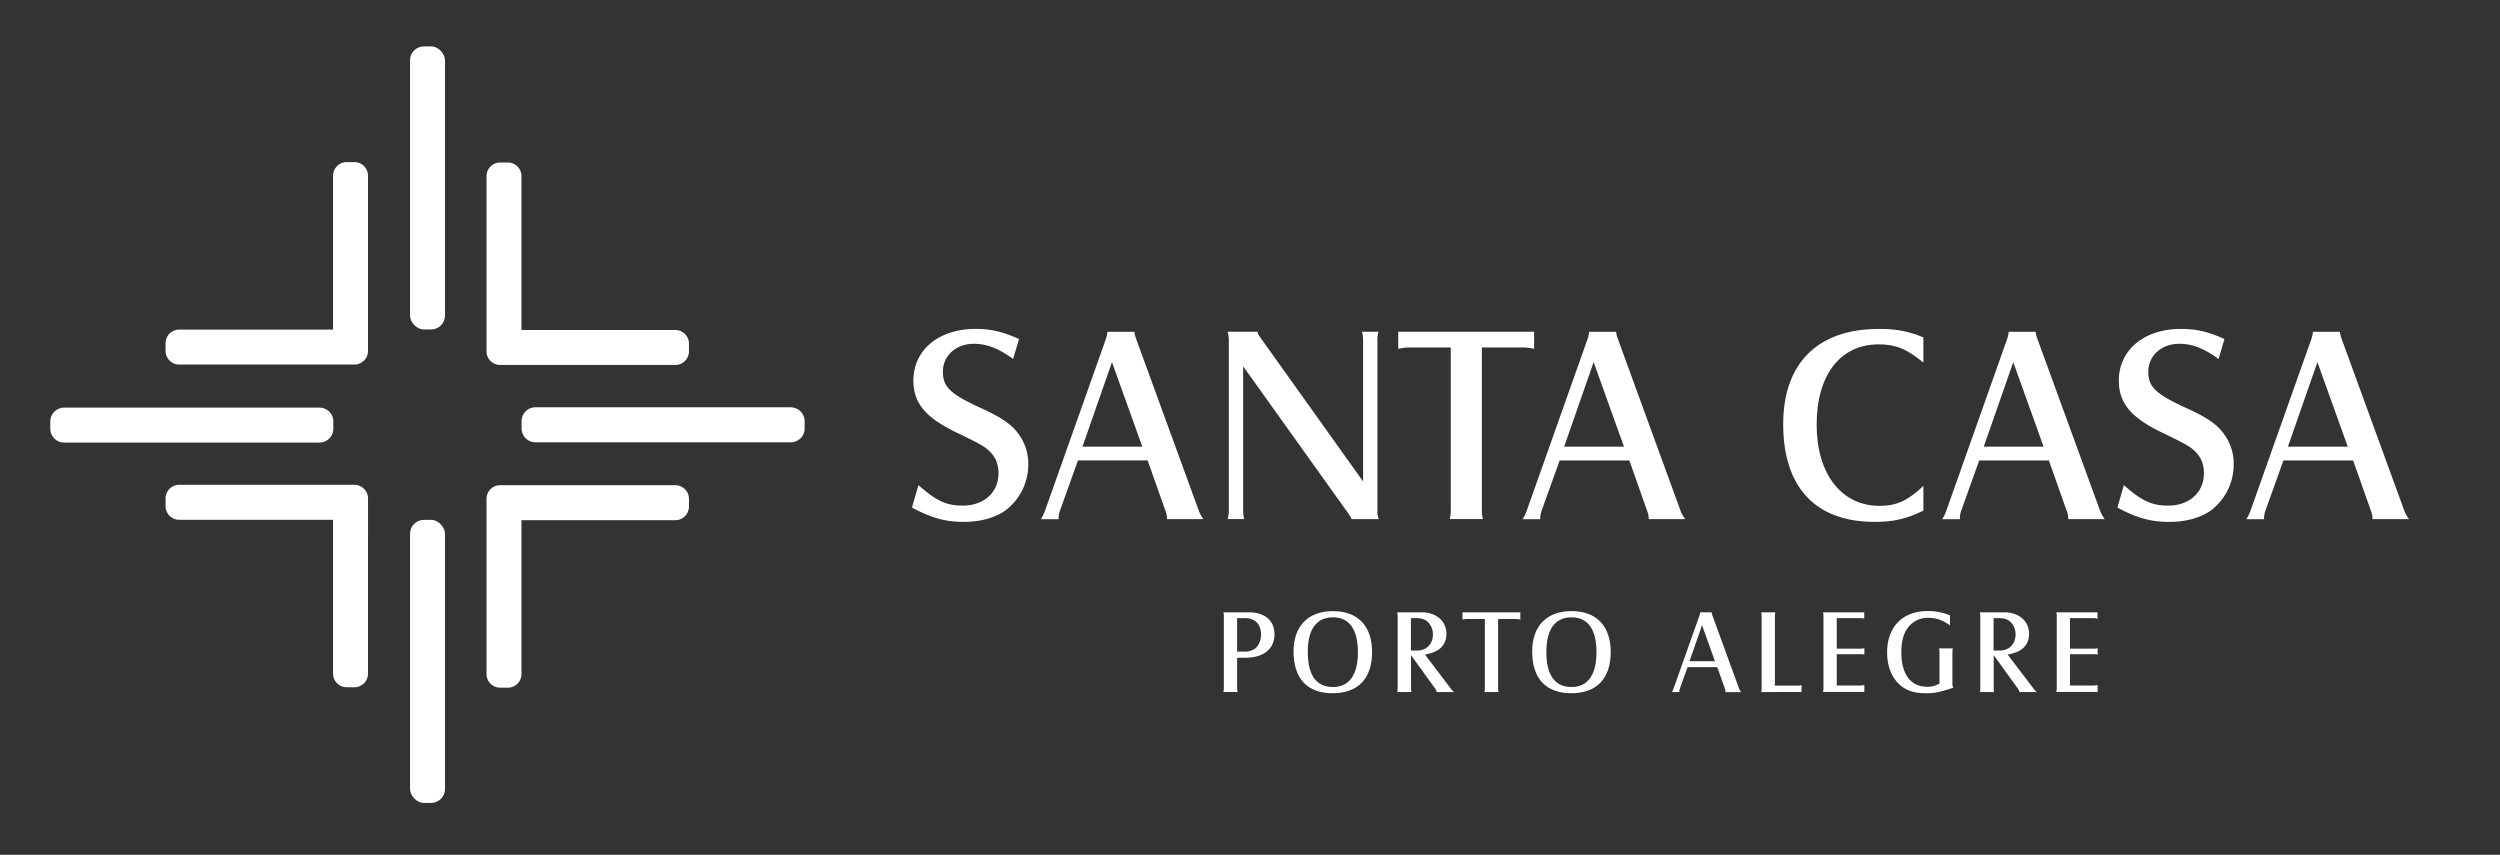 <svg id="Camada_1" data-name="Camada 1" xmlns="http://www.w3.org/2000/svg" viewBox="0 0 1779.76 608.55"><rect x="0" y="0" width="1779.76" height="608.55" fill="#333333" stroke="none"/><defs><style>.cls-1{fill:#fff;}</style></defs><title>santacasa-horizontal-branco</title><rect class="cls-1" x="291.91" y="33.04" width="24.89" height="201.5" rx="9.88"/><path class="cls-1" d="M562.94,289.94H381.2a9.9,9.9,0,0,0-9.88,9.89V305a9.89,9.89,0,0,0,9.88,9.88H562.94a9.89,9.89,0,0,0,9.88-9.88v-5.12a9.9,9.9,0,0,0-9.88-9.89"/><path class="cls-1" d="M227.42,290.19H45.69a9.89,9.89,0,0,0-9.88,9.88v5.12a9.89,9.89,0,0,0,9.88,9.88H227.42a9.9,9.9,0,0,0,9.89-9.88v-5.12a9.9,9.9,0,0,0-9.89-9.88"/><path class="cls-1" d="M361.52,115.7h-5.46a9.71,9.71,0,0,0-9.71,9.71v124.7a9.72,9.72,0,0,0,9.71,9.71h124.7a9.72,9.72,0,0,0,9.71-9.71v-5.47a9.72,9.72,0,0,0-9.71-9.71H371.23V125.41a9.71,9.71,0,0,0-9.71-9.71"/><path class="cls-1" d="M237.11,234.64H127.58a9.71,9.71,0,0,0-9.71,9.71v5.46a9.72,9.72,0,0,0,9.71,9.72h124.7a9.72,9.72,0,0,0,9.71-9.72V125.11a9.72,9.72,0,0,0-9.71-9.71h-5.46a9.72,9.72,0,0,0-9.71,9.71Z"/><rect class="cls-1" x="291.91" y="370.09" width="24.89" height="201.5" rx="9.88"/><path class="cls-1" d="M262,354.85a9.72,9.72,0,0,0-9.71-9.71H127.58a9.73,9.73,0,0,0-9.71,9.71v5.46a9.73,9.73,0,0,0,9.71,9.72H237.11V479.55a9.71,9.71,0,0,0,9.71,9.71h5.46a9.71,9.71,0,0,0,9.71-9.71Z"/><path class="cls-1" d="M480.76,345.43H356.06a9.73,9.73,0,0,0-9.71,9.72v124.7a9.73,9.73,0,0,0,9.71,9.71h5.46a9.73,9.73,0,0,0,9.72-9.71V370.32H480.76a9.72,9.72,0,0,0,9.71-9.71v-5.46a9.72,9.72,0,0,0-9.71-9.72"/><path class="cls-1" d="M1100.84,463.9c0,16.76,6,25.19,18,25.19,11.49,0,17.7-8.68,17.7-24.68,0-16.43-6.12-24.93-17.79-24.93s-17.86,8.5-17.86,24.42m45.78.34c0,18.81-10,29.28-28.08,29.28s-27.83-10.47-27.83-29.79c0-18,10.38-28.68,28-28.68,17.79,0,27.92,10.64,27.92,29.19"/><path class="cls-1" d="M885.82,463.9a12.76,12.76,0,0,0,6.63-1.53c3.32-1.87,5.28-6,5.28-10.64,0-7.23-4.25-11.66-11.15-11.66h-5.87V463.9Zm-5.11,26a8.69,8.69,0,0,0,.43,2.73H870.92a11.66,11.66,0,0,0,.34-2.73V438.62a10.59,10.59,0,0,0-.34-2.72h18c11.49,0,18.39,5.87,18.39,15.66,0,10.39-7.75,16.68-20.6,16.68h-6Z"/><path class="cls-1" d="M931,463.9c0,16.76,6,25.19,18,25.19,11.49,0,17.7-8.68,17.7-24.68,0-16.43-6.13-24.93-17.79-24.93S931,448,931,463.9m45.79.34c0,18.81-10,29.28-28.09,29.28s-27.82-10.47-27.82-29.79c0-18,10.38-28.68,28-28.68,17.79,0,27.92,10.64,27.92,29.19"/><path class="cls-1" d="M1008.87,463.13c6.63,0,11.23-4.68,11.23-11.4a12.37,12.37,0,0,0-3.83-9.19c-2-1.7-4.34-2.47-7.83-2.47h-4v23.06Zm-4.34,26.81a10.25,10.25,0,0,0,.34,2.73H994.65a9.47,9.47,0,0,0,.34-2.73V438.62a11.53,11.53,0,0,0-.34-2.72h17.28c10.56,0,17.79,6.21,17.79,15.41,0,6.12-3.24,10.72-9,12.93a29,29,0,0,1-6.3,1.7L1033,490.45a6.88,6.88,0,0,0,2.3,2.22h-12.43a9.59,9.59,0,0,0-1.19-2.48l-17.19-23.82Z"/><path class="cls-1" d="M1082.34,435.9v5.19a15.26,15.26,0,0,0-3.49-.42h-12.34v49.27a9.47,9.47,0,0,0,.34,2.73h-10.12a9.83,9.83,0,0,0,.34-2.73V440.67h-12.35a14.42,14.42,0,0,0-3.57.42V435.9Z"/><path class="cls-1" d="M1220.89,470.71l-9.19-25.62-8.94,25.62Zm-25,19.57a7.16,7.16,0,0,0-.34,2.39h-5.36a12.33,12.33,0,0,0,1.19-2.39l18.56-52.34a9.76,9.76,0,0,0,.42-2h8.17a8.32,8.32,0,0,0,.43,1.87l19.14,52.51a10.66,10.66,0,0,0,1.37,2.39h-11.07a6.16,6.16,0,0,0-.42-2.39l-5.45-15.4H1201.4Z"/><path class="cls-1" d="M1253.78,492.67a11,11,0,0,0,.34-2.65v-51.4a11.57,11.57,0,0,0-.34-2.72h10.12a10.14,10.14,0,0,0-.34,2.72v49.45h16.09a6.92,6.92,0,0,0,2.89-.42v5Z"/><path class="cls-1" d="M1327.16,435.9v4.6a7.12,7.12,0,0,0-2.63-.43h-16.94v21.71h16.51a8.72,8.72,0,0,0,3.15-.35V466a10.31,10.31,0,0,0-3.06-.26h-16.6v22.3H1324a12.51,12.51,0,0,0,3.23-.43v5H1297.8a9.47,9.47,0,0,0,.34-2.73V438.62a9,9,0,0,0-.34-2.72Z"/><path class="cls-1" d="M1388.22,445.18c-5.54-3.84-10-5.36-15.41-5.36a17.53,17.53,0,0,0-13.45,5.7c-4,4.42-5.78,10.3-5.78,19.06,0,15.4,6.72,24.34,18.38,24.34a15.68,15.68,0,0,0,8.77-2.38V464.32a9.45,9.45,0,0,0-.35-2.72h9.88a10.18,10.18,0,0,0-.34,2.72V486.2a7.14,7.14,0,0,0,.59,3.4c-10.29,3.32-13,3.92-19.57,3.92-8.68,0-14.81-2.22-19.57-7.07-5.2-5.36-7.92-12.84-7.92-22,0-18.29,11-29.44,28.94-29.44a41,41,0,0,1,15.83,3.06Z"/><path class="cls-1" d="M1423.66,463.13c6.64,0,11.23-4.68,11.23-11.4a12.37,12.37,0,0,0-3.83-9.19c-2-1.7-4.34-2.47-7.83-2.47h-4v23.06Zm-4.34,26.81a10.25,10.25,0,0,0,.34,2.73h-10.22a9.47,9.47,0,0,0,.34-2.73V438.62a11.53,11.53,0,0,0-.34-2.72h17.28c10.55,0,17.79,6.21,17.79,15.41,0,6.12-3.24,10.72-9,12.93a29,29,0,0,1-6.3,1.7l18.64,24.51a6.88,6.88,0,0,0,2.3,2.22H1437.7a9.28,9.28,0,0,0-1.19-2.48l-17.19-23.82Z"/><path class="cls-1" d="M1493.22,435.9v4.6a7.17,7.17,0,0,0-2.64-.43h-16.94v21.71h16.51a8.72,8.72,0,0,0,3.15-.35V466a10.31,10.31,0,0,0-3.06-.26h-16.6v22.3h16.43a12.51,12.51,0,0,0,3.23-.43v5h-29.44a9.83,9.83,0,0,0,.34-2.73V438.62a9.34,9.34,0,0,0-.34-2.72Z"/><path class="cls-1" d="M653.85,345.35c12.8,11.39,20,14.59,31.59,14.59,15,0,25.4-9.4,25.4-23,0-7.8-3-13.6-9.6-18.4-2.8-2-8.6-5-19.4-10.2-22.79-10.8-31.59-21.2-31.59-37.4,0-21.79,18-36.79,44.2-36.79,11,0,19.39,2,31,7.2l-4.2,14.2c-10.8-7.8-19-10.8-28-10.8-12.59,0-22,8.4-22,19.79,0,11,5.19,16,27.59,26.2,14,6.4,21,11.2,25.8,17.6a35.52,35.52,0,0,1,7.4,22.4,41,41,0,0,1-16.2,32.59c-7.2,5.2-17.8,8.2-29.6,8.2-13.39,0-23.19-2.8-37-10.2Z"/><path class="cls-1" d="M813.22,318l-21.6-60.19-21,60.19Zm-58.8,46a16.49,16.49,0,0,0-.8,5.6H741a29.22,29.22,0,0,0,2.8-5.6l43.6-123a22.87,22.87,0,0,0,1-4.8h19.19a20.22,20.22,0,0,0,1,4.4l45,123.38a24.07,24.07,0,0,0,3.2,5.6h-26a14.45,14.45,0,0,0-1-5.6L817,327.75H767.42Z"/><path class="cls-1" d="M885,363.14a22.47,22.47,0,0,0,.8,6.4H874a25.43,25.43,0,0,0,.8-6.4V242.56a24.39,24.39,0,0,0-.8-6.4h21.19c.41,1.8.61,2.2,2.4,4.6l72.8,102V242.56a23.79,23.79,0,0,0-.8-6.4h11.8a18.91,18.91,0,0,0-.81,6.4v121c0,3.2.2,4,1,6H962.18l-.8-1.8c-.6-1-1.4-2-2.2-3.2L885,260.76Z"/><path class="cls-1" d="M1092.14,236.16v12.2a35.87,35.87,0,0,0-8.2-1h-29V363.14a22.83,22.83,0,0,0,.79,6.4H1032a22.47,22.47,0,0,0,.8-6.4V247.36h-29a34,34,0,0,0-8.4,1v-12.2Z"/><path class="cls-1" d="M1156.12,318l-21.6-60.19-21,60.19Zm-58.79,46a16.25,16.25,0,0,0-.8,5.6h-12.6a29.22,29.22,0,0,0,2.8-5.6l43.59-123a22.87,22.87,0,0,0,1-4.8h19.2a19.65,19.65,0,0,0,1,4.4l45,123.38a24.07,24.07,0,0,0,3.2,5.6h-26a14.29,14.29,0,0,0-1-5.6l-12.79-36.19h-49.6Z"/><path class="cls-1" d="M1369.27,258.15c-11.8-9.79-19.8-13-31.8-13-27.39,0-44.19,21.79-44.19,57.19,0,35,17.6,57.79,44.79,57.79,12,0,20-3.6,31.2-14.2v17.6c-12.6,6-21.2,8-34.8,8-42,0-65-24.6-65-69.59,0-43.39,24.6-67.79,68.19-67.79,12.2,0,20.8,1.6,31.6,6Z"/><path class="cls-1" d="M1454.84,318l-21.6-60.19-21,60.19Zm-58.79,46a16.49,16.49,0,0,0-.8,5.6h-12.6a29.22,29.22,0,0,0,2.8-5.6L1429,241a22.87,22.87,0,0,0,1-4.8h19.2a19.65,19.65,0,0,0,1,4.4l45,123.38a24.07,24.07,0,0,0,3.2,5.6h-26a14.45,14.45,0,0,0-1-5.6l-12.8-36.19h-49.59Z"/><path class="cls-1" d="M1512,345.35c12.79,11.39,20,14.59,31.59,14.59,15,0,25.4-9.4,25.4-23,0-7.8-3-13.6-9.6-18.4-2.8-2-8.6-5-19.4-10.2-22.79-10.8-31.59-21.2-31.59-37.4,0-21.79,18-36.79,44.19-36.79,11,0,19.4,2,31,7.2l-4.2,14.2c-10.79-7.8-19-10.8-28-10.8-12.6,0-22,8.4-22,19.79,0,11,5.2,16,27.6,26.2,14,6.4,21,11.2,25.79,17.6a35.46,35.46,0,0,1,7.4,22.4A41,41,0,0,1,1574,363.34c-7.2,5.2-17.8,8.2-29.6,8.2-13.4,0-23.2-2.8-37-10.2Z"/><path class="cls-1" d="M1671.38,318l-21.6-60.19-21,60.19Zm-58.79,46a16.49,16.49,0,0,0-.8,5.6h-12.6a29.22,29.22,0,0,0,2.8-5.6l43.6-123a23.46,23.46,0,0,0,1-4.8h19.2a19.65,19.65,0,0,0,1,4.4l45,123.38a23.71,23.71,0,0,0,3.2,5.6h-26a14.45,14.45,0,0,0-1-5.6l-12.8-36.19h-49.6Z"/></svg>